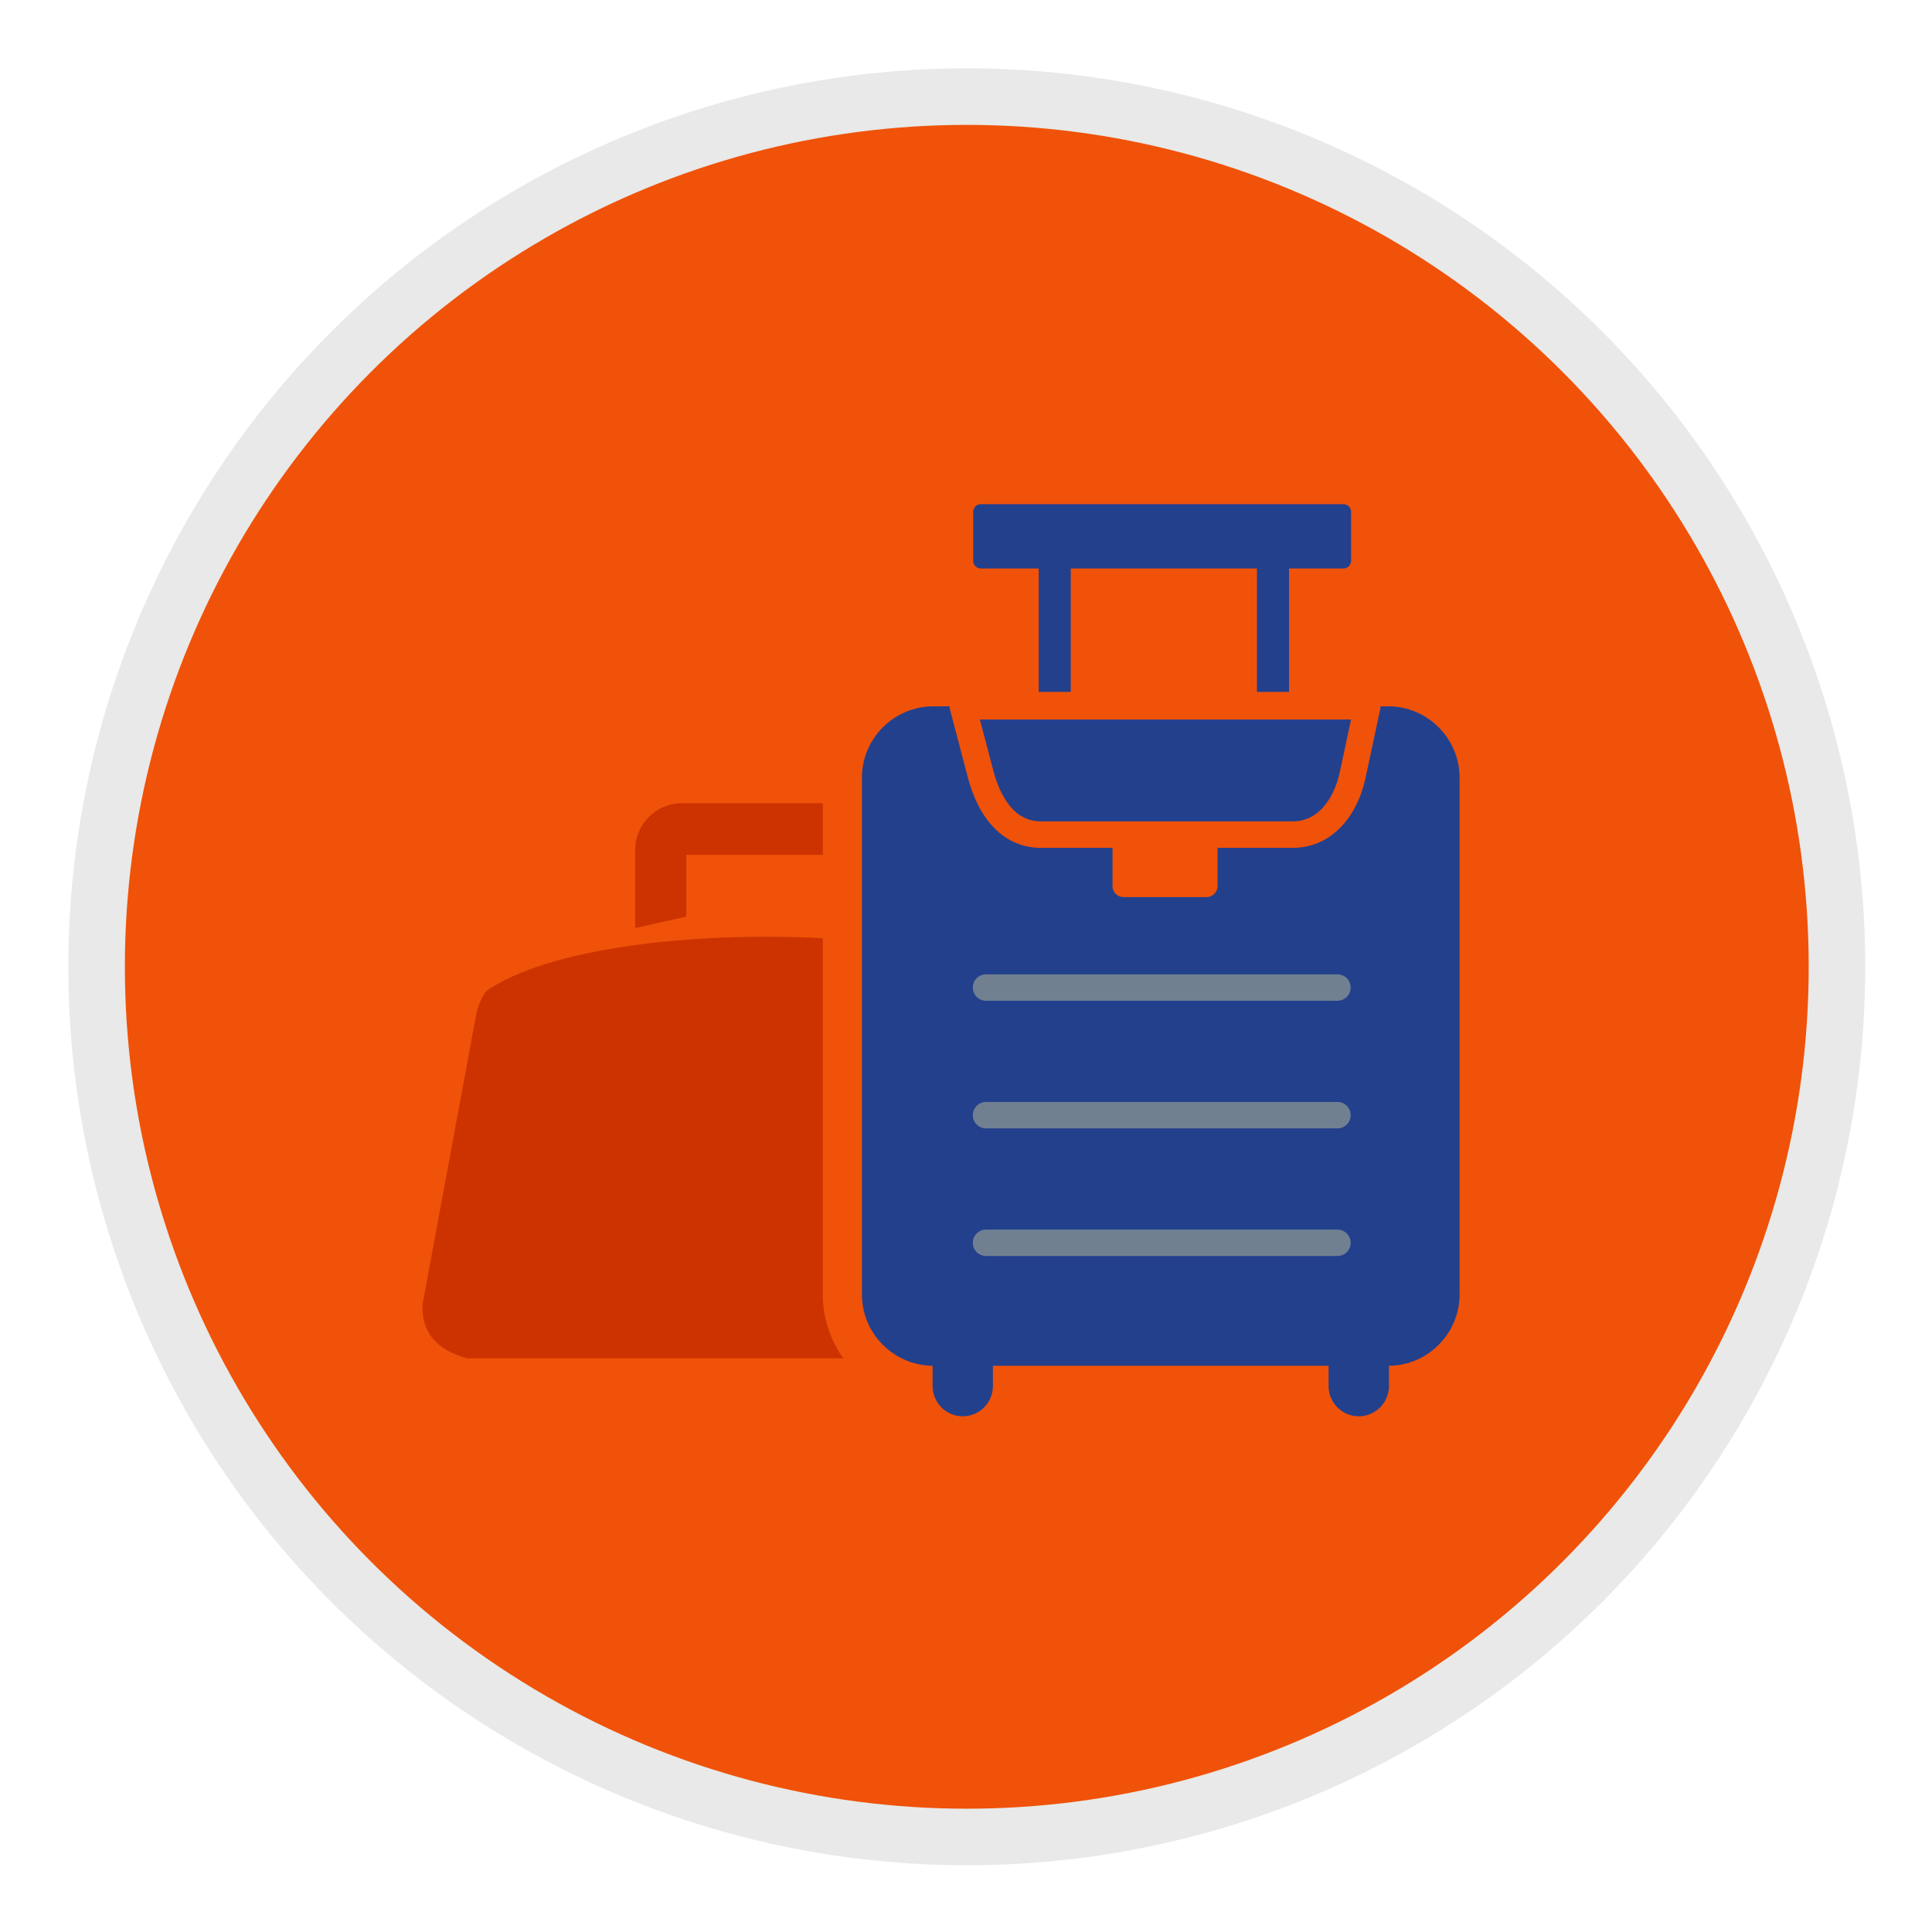 <svg version="1.1" xmlns="http://www.w3.org/2000/svg" xmlns:xlink="http://www.w3.org/1999/xlink" x="0px" y="0px" width="205px"   height="205px" viewBox="0 0 205 205" enable-background="new 0 0 205 205" xml:space="preserve"> <g id="Layer_2_1_">  <g id="Layer_1_1_">   <circle fill="#f05209" stroke="#E8E9E8" stroke-width="6" stroke-miterlimit="10" cx="102.584" cy="102.584" r="92.334"/>  </g>  <g id="Layer_3">  </g>  <g id="Layer_2">  </g> </g> <g id="Layer_1_3_">  <g id="Layer_1_2_">   <path fill="#cc3300" d="M50.458,108.027c0.178-1.102,0.55-2.061,1.126-2.862c6.6-4.593,21.984-6.333,35.72-5.61v37.799    c0,2.515,0.811,4.855,2.182,6.777H49.553c-3.234-0.909-4.827-2.729-4.719-5.717L50.458,108.027z M72.352,85.23h14.953v5.471    H72.818v6.555l-5.421,1.219v-8.292C67.397,87.456,69.625,85.23,72.352,85.23z"/>  </g>  <g id="Layer_4_1_">   <path fill="#23408d" d="M104.068,53.494h38.489c0.444,0,0.802,0.361,0.805,0.807v5.209c-0.003,0.445-0.36,0.807-0.805,0.809    h-5.781v13.098h-3.405V60.318h-19.754v13.098h-3.404V60.318h-6.145c-0.444,0-0.807-0.362-0.807-0.807v-5.209    C103.262,53.855,103.624,53.494,104.068,53.494z"/>   <path fill="#23408d" d="M105.356,144.919v2.156c0,1.763-1.438,3.206-3.199,3.206c-1.76,0-3.2-1.443-3.2-3.206v-2.156    c-4.131-0.036-7.5-3.422-7.5-7.565V82.515c0-4.165,3.408-7.567,7.571-7.567h1.73c0,0.116,0.014,0.236,0.048,0.354l1.898,7.22    c0.541,2.055,1.458,4,2.845,5.387c1.266,1.265,2.885,2.054,4.902,2.054h7.596v4.063c0,0.64,0.521,1.163,1.161,1.163h8.819    c0.645,0,1.163-0.522,1.163-1.163v-4.063h7.961c2.055,0,3.726-0.808,5.021-2.1c1.384-1.382,2.301-3.326,2.744-5.406l1.517-7.129    c0.033-0.124,0.047-0.248,0.047-0.38h0.826c4.161,0,7.565,3.401,7.565,7.567v54.839c0,4.144-3.363,7.529-7.493,7.565v2.156    c0,1.763-1.438,3.206-3.202,3.206c-1.765,0-3.203-1.443-3.203-3.206v-2.156H105.356z"/>   <path fill="#23408d" d="M143.355,76.35h-39.383l1.438,5.459c0.426,1.62,1.116,3.12,2.113,4.12    c0.757,0.756,1.722,1.228,2.929,1.228h26.7c1.236,0,2.254-0.49,3.04-1.276c0.982-0.987,1.651-2.432,1.987-4.009L143.355,76.35z"/>   <path fill="#708090" d="M104.623,106.188c-0.773,0-1.4-0.626-1.4-1.4c0-0.781,0.627-1.405,1.4-1.405h37.29    c0.777,0,1.405,0.624,1.405,1.405c0,0.774-0.628,1.4-1.405,1.4H104.623z"/>   <path fill="#708090" d="M104.623,133.27c-0.773,0-1.4-0.623-1.4-1.4c0-0.771,0.627-1.4,1.4-1.4h37.29    c0.777,0,1.405,0.63,1.405,1.4c0,0.777-0.628,1.4-1.405,1.4H104.623z"/>   <path fill="#708090" d="M104.623,119.73c-0.773,0-1.4-0.627-1.4-1.4c0-0.777,0.627-1.405,1.4-1.405h37.29    c0.777,0,1.405,0.628,1.405,1.405c0,0.773-0.628,1.4-1.405,1.4H104.623z"/>  </g> </g> </svg>







